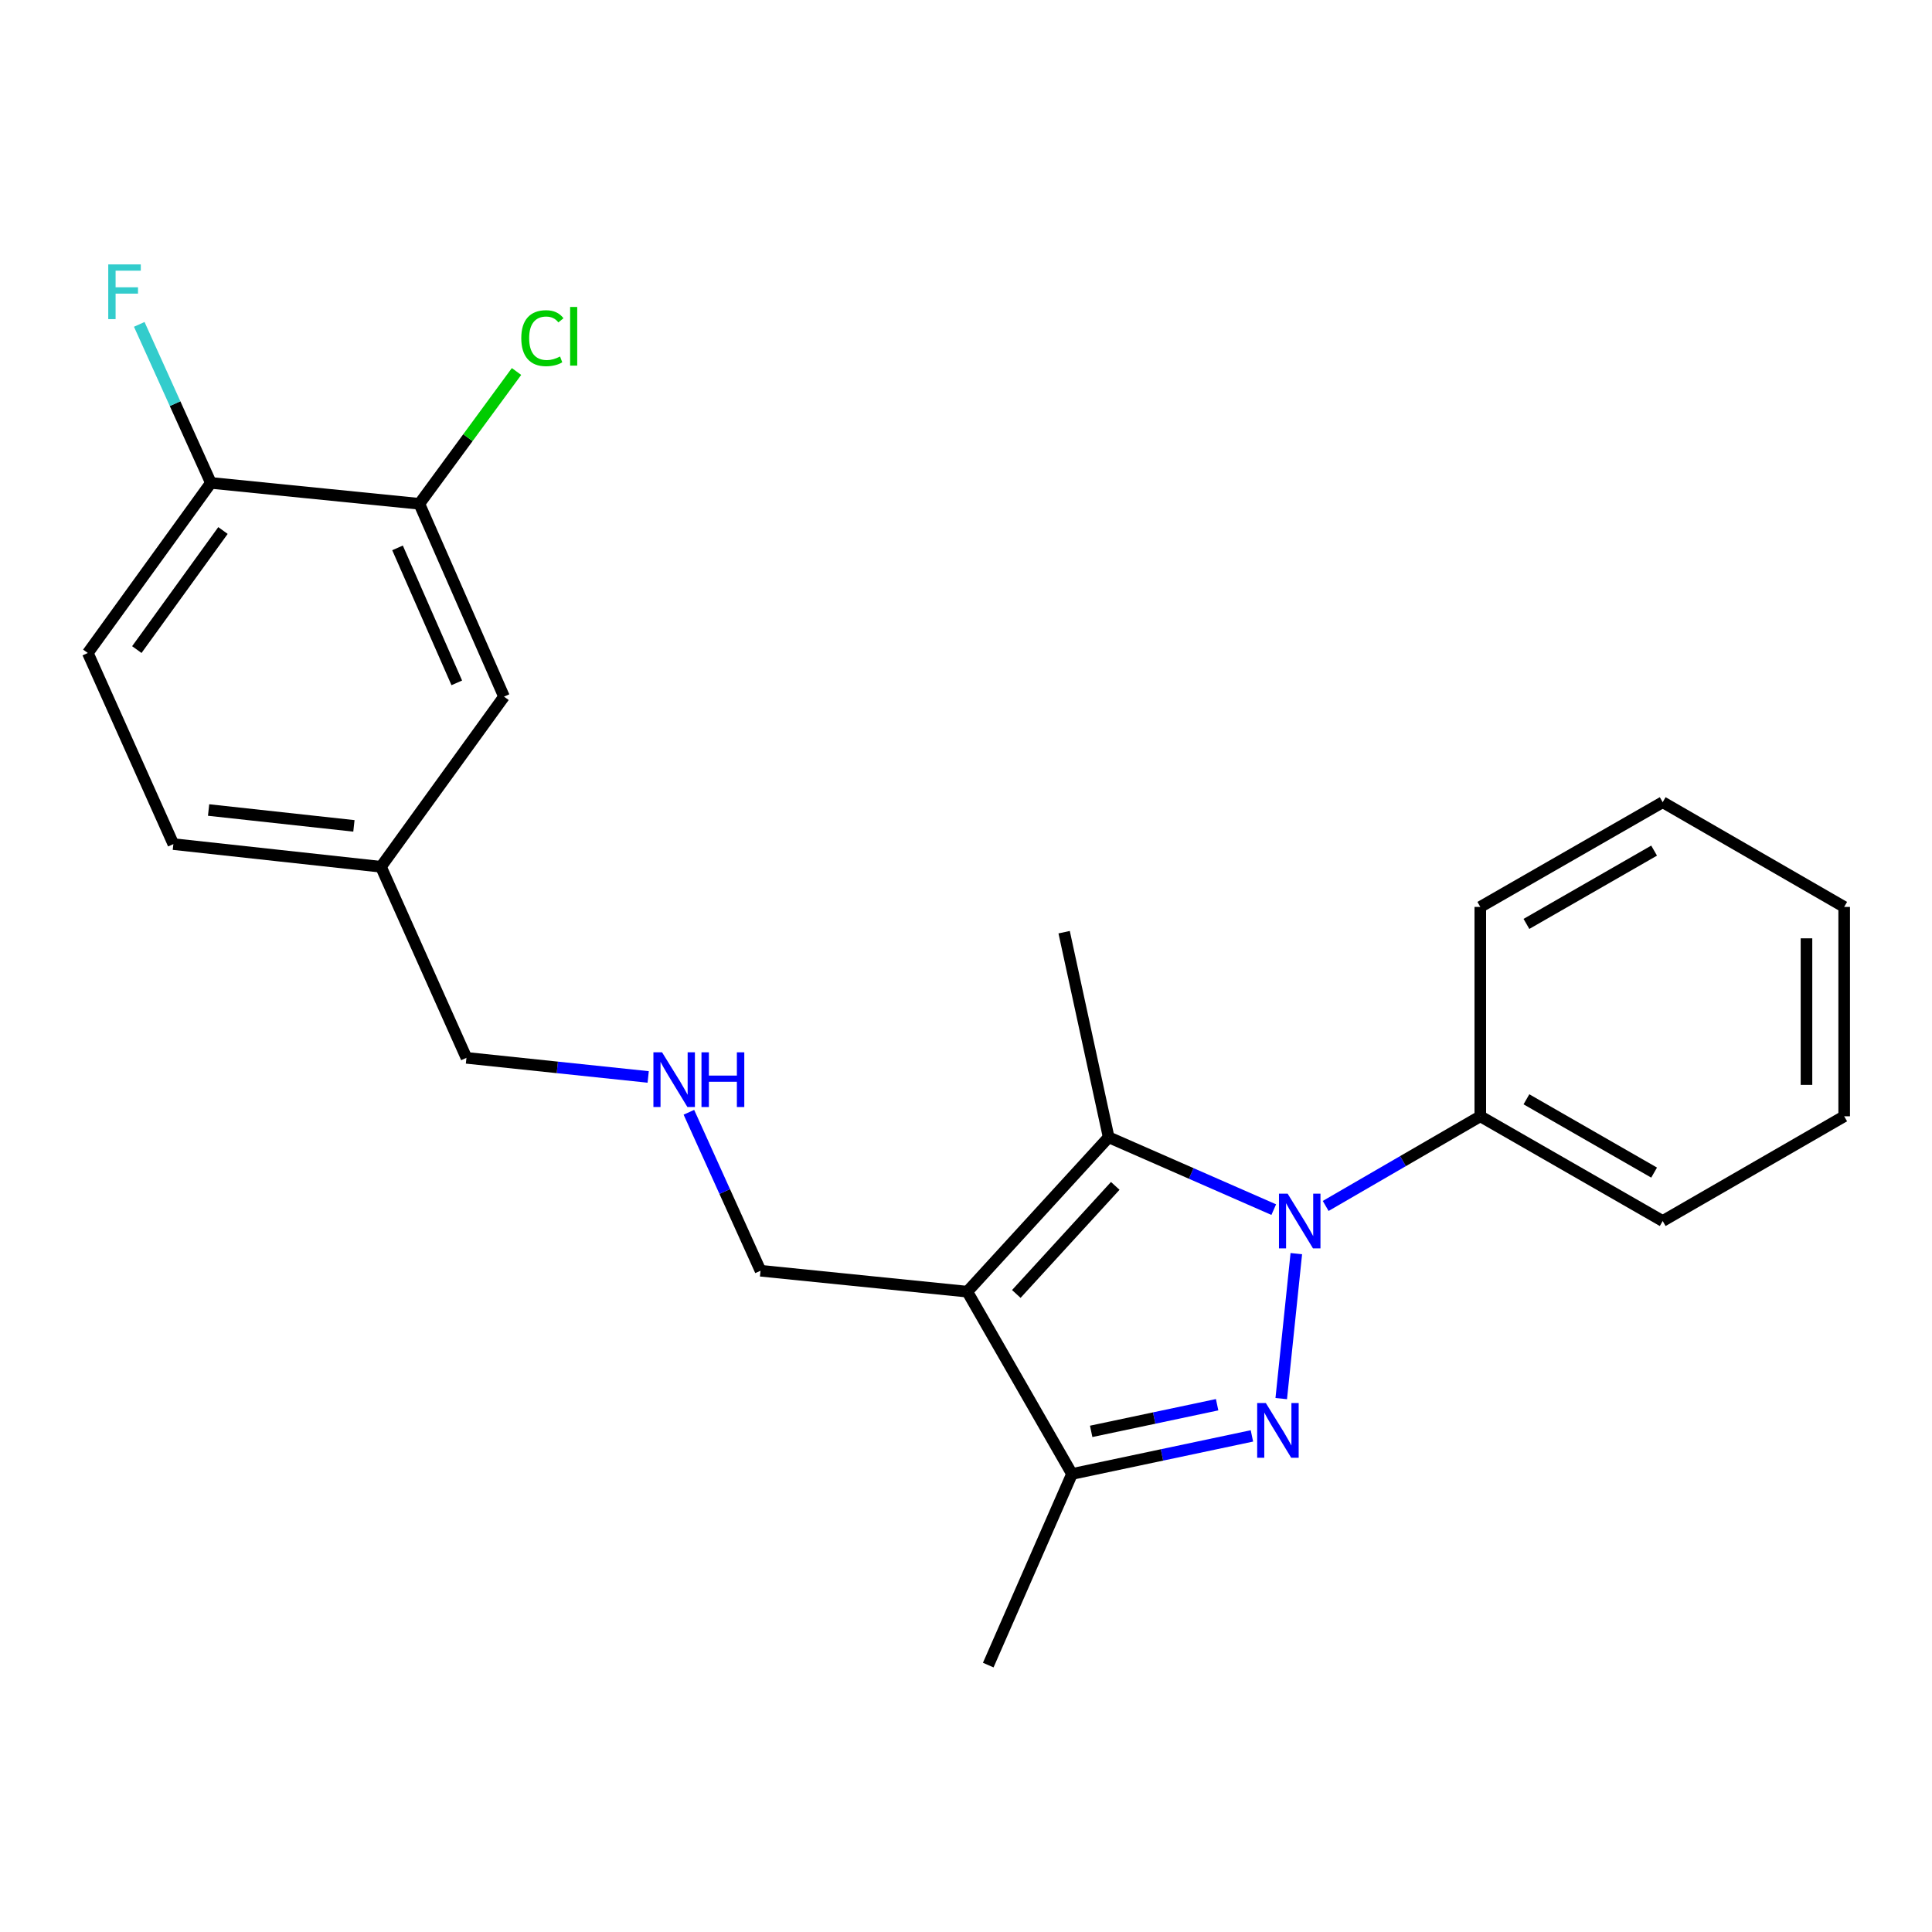 <?xml version='1.0' encoding='iso-8859-1'?>
<svg version='1.1' baseProfile='full'
              xmlns='http://www.w3.org/2000/svg'
                      xmlns:rdkit='http://www.rdkit.org/xml'
                      xmlns:xlink='http://www.w3.org/1999/xlink'
                  xml:space='preserve'
width='1000px' height='1000px' viewBox='0 0 1000 1000'>
<!-- END OF HEADER -->
<rect style='opacity:1.0;fill:#FFFFFF;stroke:none' width='1000' height='1000' x='0' y='0'> </rect>
<path class='bond-0' d='M 670.973,648.875 L 663.167,723.912' style='fill:none;fill-rule:evenodd;stroke:#0000FF;stroke-width:6px;stroke-linecap:butt;stroke-linejoin:miter;stroke-opacity:1' />
<path class='bond-2' d='M 659.291,626.1 L 616.564,607.372' style='fill:none;fill-rule:evenodd;stroke:#0000FF;stroke-width:6px;stroke-linecap:butt;stroke-linejoin:miter;stroke-opacity:1' />
<path class='bond-2' d='M 616.564,607.372 L 573.837,588.643' style='fill:none;fill-rule:evenodd;stroke:#000000;stroke-width:6px;stroke-linecap:butt;stroke-linejoin:miter;stroke-opacity:1' />
<path class='bond-5' d='M 686.171,624.197 L 726.187,600.994' style='fill:none;fill-rule:evenodd;stroke:#0000FF;stroke-width:6px;stroke-linecap:butt;stroke-linejoin:miter;stroke-opacity:1' />
<path class='bond-5' d='M 726.187,600.994 L 766.202,577.79' style='fill:none;fill-rule:evenodd;stroke:#000000;stroke-width:6px;stroke-linecap:butt;stroke-linejoin:miter;stroke-opacity:1' />
<path class='bond-3' d='M 647.99,743.22 L 601.426,753.072' style='fill:none;fill-rule:evenodd;stroke:#0000FF;stroke-width:6px;stroke-linecap:butt;stroke-linejoin:miter;stroke-opacity:1' />
<path class='bond-3' d='M 601.426,753.072 L 554.862,762.924' style='fill:none;fill-rule:evenodd;stroke:#000000;stroke-width:6px;stroke-linecap:butt;stroke-linejoin:miter;stroke-opacity:1' />
<path class='bond-3' d='M 629.981,727.082 L 597.387,733.979' style='fill:none;fill-rule:evenodd;stroke:#0000FF;stroke-width:6px;stroke-linecap:butt;stroke-linejoin:miter;stroke-opacity:1' />
<path class='bond-3' d='M 597.387,733.979 L 564.792,740.875' style='fill:none;fill-rule:evenodd;stroke:#000000;stroke-width:6px;stroke-linecap:butt;stroke-linejoin:miter;stroke-opacity:1' />
<path class='bond-1' d='M 500.672,668.563 L 573.837,588.643' style='fill:none;fill-rule:evenodd;stroke:#000000;stroke-width:6px;stroke-linecap:butt;stroke-linejoin:miter;stroke-opacity:1' />
<path class='bond-1' d='M 526.042,669.753 L 577.257,613.81' style='fill:none;fill-rule:evenodd;stroke:#000000;stroke-width:6px;stroke-linecap:butt;stroke-linejoin:miter;stroke-opacity:1' />
<path class='bond-8' d='M 500.672,668.563 L 393.647,657.731' style='fill:none;fill-rule:evenodd;stroke:#000000;stroke-width:6px;stroke-linecap:butt;stroke-linejoin:miter;stroke-opacity:1' />
<path class='bond-23' d='M 500.672,668.563 L 554.862,762.924' style='fill:none;fill-rule:evenodd;stroke:#000000;stroke-width:6px;stroke-linecap:butt;stroke-linejoin:miter;stroke-opacity:1' />
<path class='bond-13' d='M 573.837,588.643 L 550.797,482.496' style='fill:none;fill-rule:evenodd;stroke:#000000;stroke-width:6px;stroke-linecap:butt;stroke-linejoin:miter;stroke-opacity:1' />
<path class='bond-16' d='M 554.862,762.924 L 511.515,861.85' style='fill:none;fill-rule:evenodd;stroke:#000000;stroke-width:6px;stroke-linecap:butt;stroke-linejoin:miter;stroke-opacity:1' />
<path class='bond-4' d='M 217.057,260.77 L 260.871,360.574' style='fill:none;fill-rule:evenodd;stroke:#000000;stroke-width:6px;stroke-linecap:butt;stroke-linejoin:miter;stroke-opacity:1' />
<path class='bond-4' d='M 205.759,283.585 L 236.429,353.448' style='fill:none;fill-rule:evenodd;stroke:#000000;stroke-width:6px;stroke-linecap:butt;stroke-linejoin:miter;stroke-opacity:1' />
<path class='bond-11' d='M 217.057,260.77 L 242.202,226.531' style='fill:none;fill-rule:evenodd;stroke:#000000;stroke-width:6px;stroke-linecap:butt;stroke-linejoin:miter;stroke-opacity:1' />
<path class='bond-11' d='M 242.202,226.531 L 267.347,192.292' style='fill:none;fill-rule:evenodd;stroke:#00CC00;stroke-width:6px;stroke-linecap:butt;stroke-linejoin:miter;stroke-opacity:1' />
<path class='bond-25' d='M 217.057,260.77 L 109.154,249.949' style='fill:none;fill-rule:evenodd;stroke:#000000;stroke-width:6px;stroke-linecap:butt;stroke-linejoin:miter;stroke-opacity:1' />
<path class='bond-18' d='M 766.202,577.79 L 860.607,631.991' style='fill:none;fill-rule:evenodd;stroke:#000000;stroke-width:6px;stroke-linecap:butt;stroke-linejoin:miter;stroke-opacity:1' />
<path class='bond-18' d='M 790.08,568.995 L 856.164,606.936' style='fill:none;fill-rule:evenodd;stroke:#000000;stroke-width:6px;stroke-linecap:butt;stroke-linejoin:miter;stroke-opacity:1' />
<path class='bond-19' d='M 766.202,577.79 L 766.202,469.42' style='fill:none;fill-rule:evenodd;stroke:#000000;stroke-width:6px;stroke-linecap:butt;stroke-linejoin:miter;stroke-opacity:1' />
<path class='bond-6' d='M 109.154,249.949 L 45.455,337.989' style='fill:none;fill-rule:evenodd;stroke:#000000;stroke-width:6px;stroke-linecap:butt;stroke-linejoin:miter;stroke-opacity:1' />
<path class='bond-6' d='M 115.41,274.595 L 70.821,336.223' style='fill:none;fill-rule:evenodd;stroke:#000000;stroke-width:6px;stroke-linecap:butt;stroke-linejoin:miter;stroke-opacity:1' />
<path class='bond-14' d='M 109.154,249.949 L 90.615,208.923' style='fill:none;fill-rule:evenodd;stroke:#000000;stroke-width:6px;stroke-linecap:butt;stroke-linejoin:miter;stroke-opacity:1' />
<path class='bond-14' d='M 90.615,208.923 L 72.076,167.897' style='fill:none;fill-rule:evenodd;stroke:#33CCCC;stroke-width:6px;stroke-linecap:butt;stroke-linejoin:miter;stroke-opacity:1' />
<path class='bond-7' d='M 260.871,360.574 L 197.183,448.636' style='fill:none;fill-rule:evenodd;stroke:#000000;stroke-width:6px;stroke-linecap:butt;stroke-linejoin:miter;stroke-opacity:1' />
<path class='bond-9' d='M 393.647,657.731 L 375.109,616.721' style='fill:none;fill-rule:evenodd;stroke:#000000;stroke-width:6px;stroke-linecap:butt;stroke-linejoin:miter;stroke-opacity:1' />
<path class='bond-9' d='M 375.109,616.721 L 356.571,575.711' style='fill:none;fill-rule:evenodd;stroke:#0000FF;stroke-width:6px;stroke-linecap:butt;stroke-linejoin:miter;stroke-opacity:1' />
<path class='bond-17' d='M 335.501,557.425 L 288.466,552.482' style='fill:none;fill-rule:evenodd;stroke:#0000FF;stroke-width:6px;stroke-linecap:butt;stroke-linejoin:miter;stroke-opacity:1' />
<path class='bond-17' d='M 288.466,552.482 L 241.431,547.54' style='fill:none;fill-rule:evenodd;stroke:#000000;stroke-width:6px;stroke-linecap:butt;stroke-linejoin:miter;stroke-opacity:1' />
<path class='bond-10' d='M 45.455,337.989 L 89.735,436.904' style='fill:none;fill-rule:evenodd;stroke:#000000;stroke-width:6px;stroke-linecap:butt;stroke-linejoin:miter;stroke-opacity:1' />
<path class='bond-12' d='M 197.183,448.636 L 241.431,547.54' style='fill:none;fill-rule:evenodd;stroke:#000000;stroke-width:6px;stroke-linecap:butt;stroke-linejoin:miter;stroke-opacity:1' />
<path class='bond-15' d='M 197.183,448.636 L 89.735,436.904' style='fill:none;fill-rule:evenodd;stroke:#000000;stroke-width:6px;stroke-linecap:butt;stroke-linejoin:miter;stroke-opacity:1' />
<path class='bond-15' d='M 183.184,427.475 L 107.97,419.263' style='fill:none;fill-rule:evenodd;stroke:#000000;stroke-width:6px;stroke-linecap:butt;stroke-linejoin:miter;stroke-opacity:1' />
<path class='bond-21' d='M 860.607,631.991 L 954.545,577.79' style='fill:none;fill-rule:evenodd;stroke:#000000;stroke-width:6px;stroke-linecap:butt;stroke-linejoin:miter;stroke-opacity:1' />
<path class='bond-20' d='M 766.202,469.42 L 860.607,415.219' style='fill:none;fill-rule:evenodd;stroke:#000000;stroke-width:6px;stroke-linecap:butt;stroke-linejoin:miter;stroke-opacity:1' />
<path class='bond-20' d='M 790.08,478.215 L 856.164,440.275' style='fill:none;fill-rule:evenodd;stroke:#000000;stroke-width:6px;stroke-linecap:butt;stroke-linejoin:miter;stroke-opacity:1' />
<path class='bond-22' d='M 860.607,415.219 L 954.545,469.42' style='fill:none;fill-rule:evenodd;stroke:#000000;stroke-width:6px;stroke-linecap:butt;stroke-linejoin:miter;stroke-opacity:1' />
<path class='bond-24' d='M 954.545,577.79 L 954.545,469.42' style='fill:none;fill-rule:evenodd;stroke:#000000;stroke-width:6px;stroke-linecap:butt;stroke-linejoin:miter;stroke-opacity:1' />
<path class='bond-24' d='M 935.029,561.535 L 935.029,485.676' style='fill:none;fill-rule:evenodd;stroke:#000000;stroke-width:6px;stroke-linecap:butt;stroke-linejoin:miter;stroke-opacity:1' />
<path  class='atom-0' d='M 666.47 617.831
L 675.75 632.831
Q 676.67 634.311, 678.15 636.991
Q 679.63 639.671, 679.71 639.831
L 679.71 617.831
L 683.47 617.831
L 683.47 646.151
L 679.59 646.151
L 669.63 629.751
Q 668.47 627.831, 667.23 625.631
Q 666.03 623.431, 665.67 622.751
L 665.67 646.151
L 661.99 646.151
L 661.99 617.831
L 666.47 617.831
' fill='#0000FF'/>
<path  class='atom-1' d='M 655.194 726.212
L 664.474 741.212
Q 665.394 742.692, 666.874 745.372
Q 668.354 748.052, 668.434 748.212
L 668.434 726.212
L 672.194 726.212
L 672.194 754.532
L 668.314 754.532
L 658.354 738.132
Q 657.194 736.212, 655.954 734.012
Q 654.754 731.812, 654.394 731.132
L 654.394 754.532
L 650.714 754.532
L 650.714 726.212
L 655.194 726.212
' fill='#0000FF'/>
<path  class='atom-10' d='M 342.684 544.678
L 351.964 559.678
Q 352.884 561.158, 354.364 563.838
Q 355.844 566.518, 355.924 566.678
L 355.924 544.678
L 359.684 544.678
L 359.684 572.998
L 355.804 572.998
L 345.844 556.598
Q 344.684 554.678, 343.444 552.478
Q 342.244 550.278, 341.884 549.598
L 341.884 572.998
L 338.204 572.998
L 338.204 544.678
L 342.684 544.678
' fill='#0000FF'/>
<path  class='atom-10' d='M 363.084 544.678
L 366.924 544.678
L 366.924 556.718
L 381.404 556.718
L 381.404 544.678
L 385.244 544.678
L 385.244 572.998
L 381.404 572.998
L 381.404 559.918
L 366.924 559.918
L 366.924 572.998
L 363.084 572.998
L 363.084 544.678
' fill='#0000FF'/>
<path  class='atom-12' d='M 269.814 175.043
Q 269.814 168.003, 273.094 164.323
Q 276.414 160.603, 282.694 160.603
Q 288.534 160.603, 291.654 164.723
L 289.014 166.883
Q 286.734 163.883, 282.694 163.883
Q 278.414 163.883, 276.134 166.763
Q 273.894 169.603, 273.894 175.043
Q 273.894 180.643, 276.214 183.523
Q 278.574 186.403, 283.134 186.403
Q 286.254 186.403, 289.894 184.523
L 291.014 187.523
Q 289.534 188.483, 287.294 189.043
Q 285.054 189.603, 282.574 189.603
Q 276.414 189.603, 273.094 185.843
Q 269.814 182.083, 269.814 175.043
' fill='#00CC00'/>
<path  class='atom-12' d='M 295.094 158.883
L 298.774 158.883
L 298.774 189.243
L 295.094 189.243
L 295.094 158.883
' fill='#00CC00'/>
<path  class='atom-15' d='M 56.03 136.863
L 72.87 136.863
L 72.87 140.103
L 59.83 140.103
L 59.83 148.703
L 71.43 148.703
L 71.43 151.983
L 59.83 151.983
L 59.83 165.183
L 56.03 165.183
L 56.03 136.863
' fill='#33CCCC'/>
</svg>
